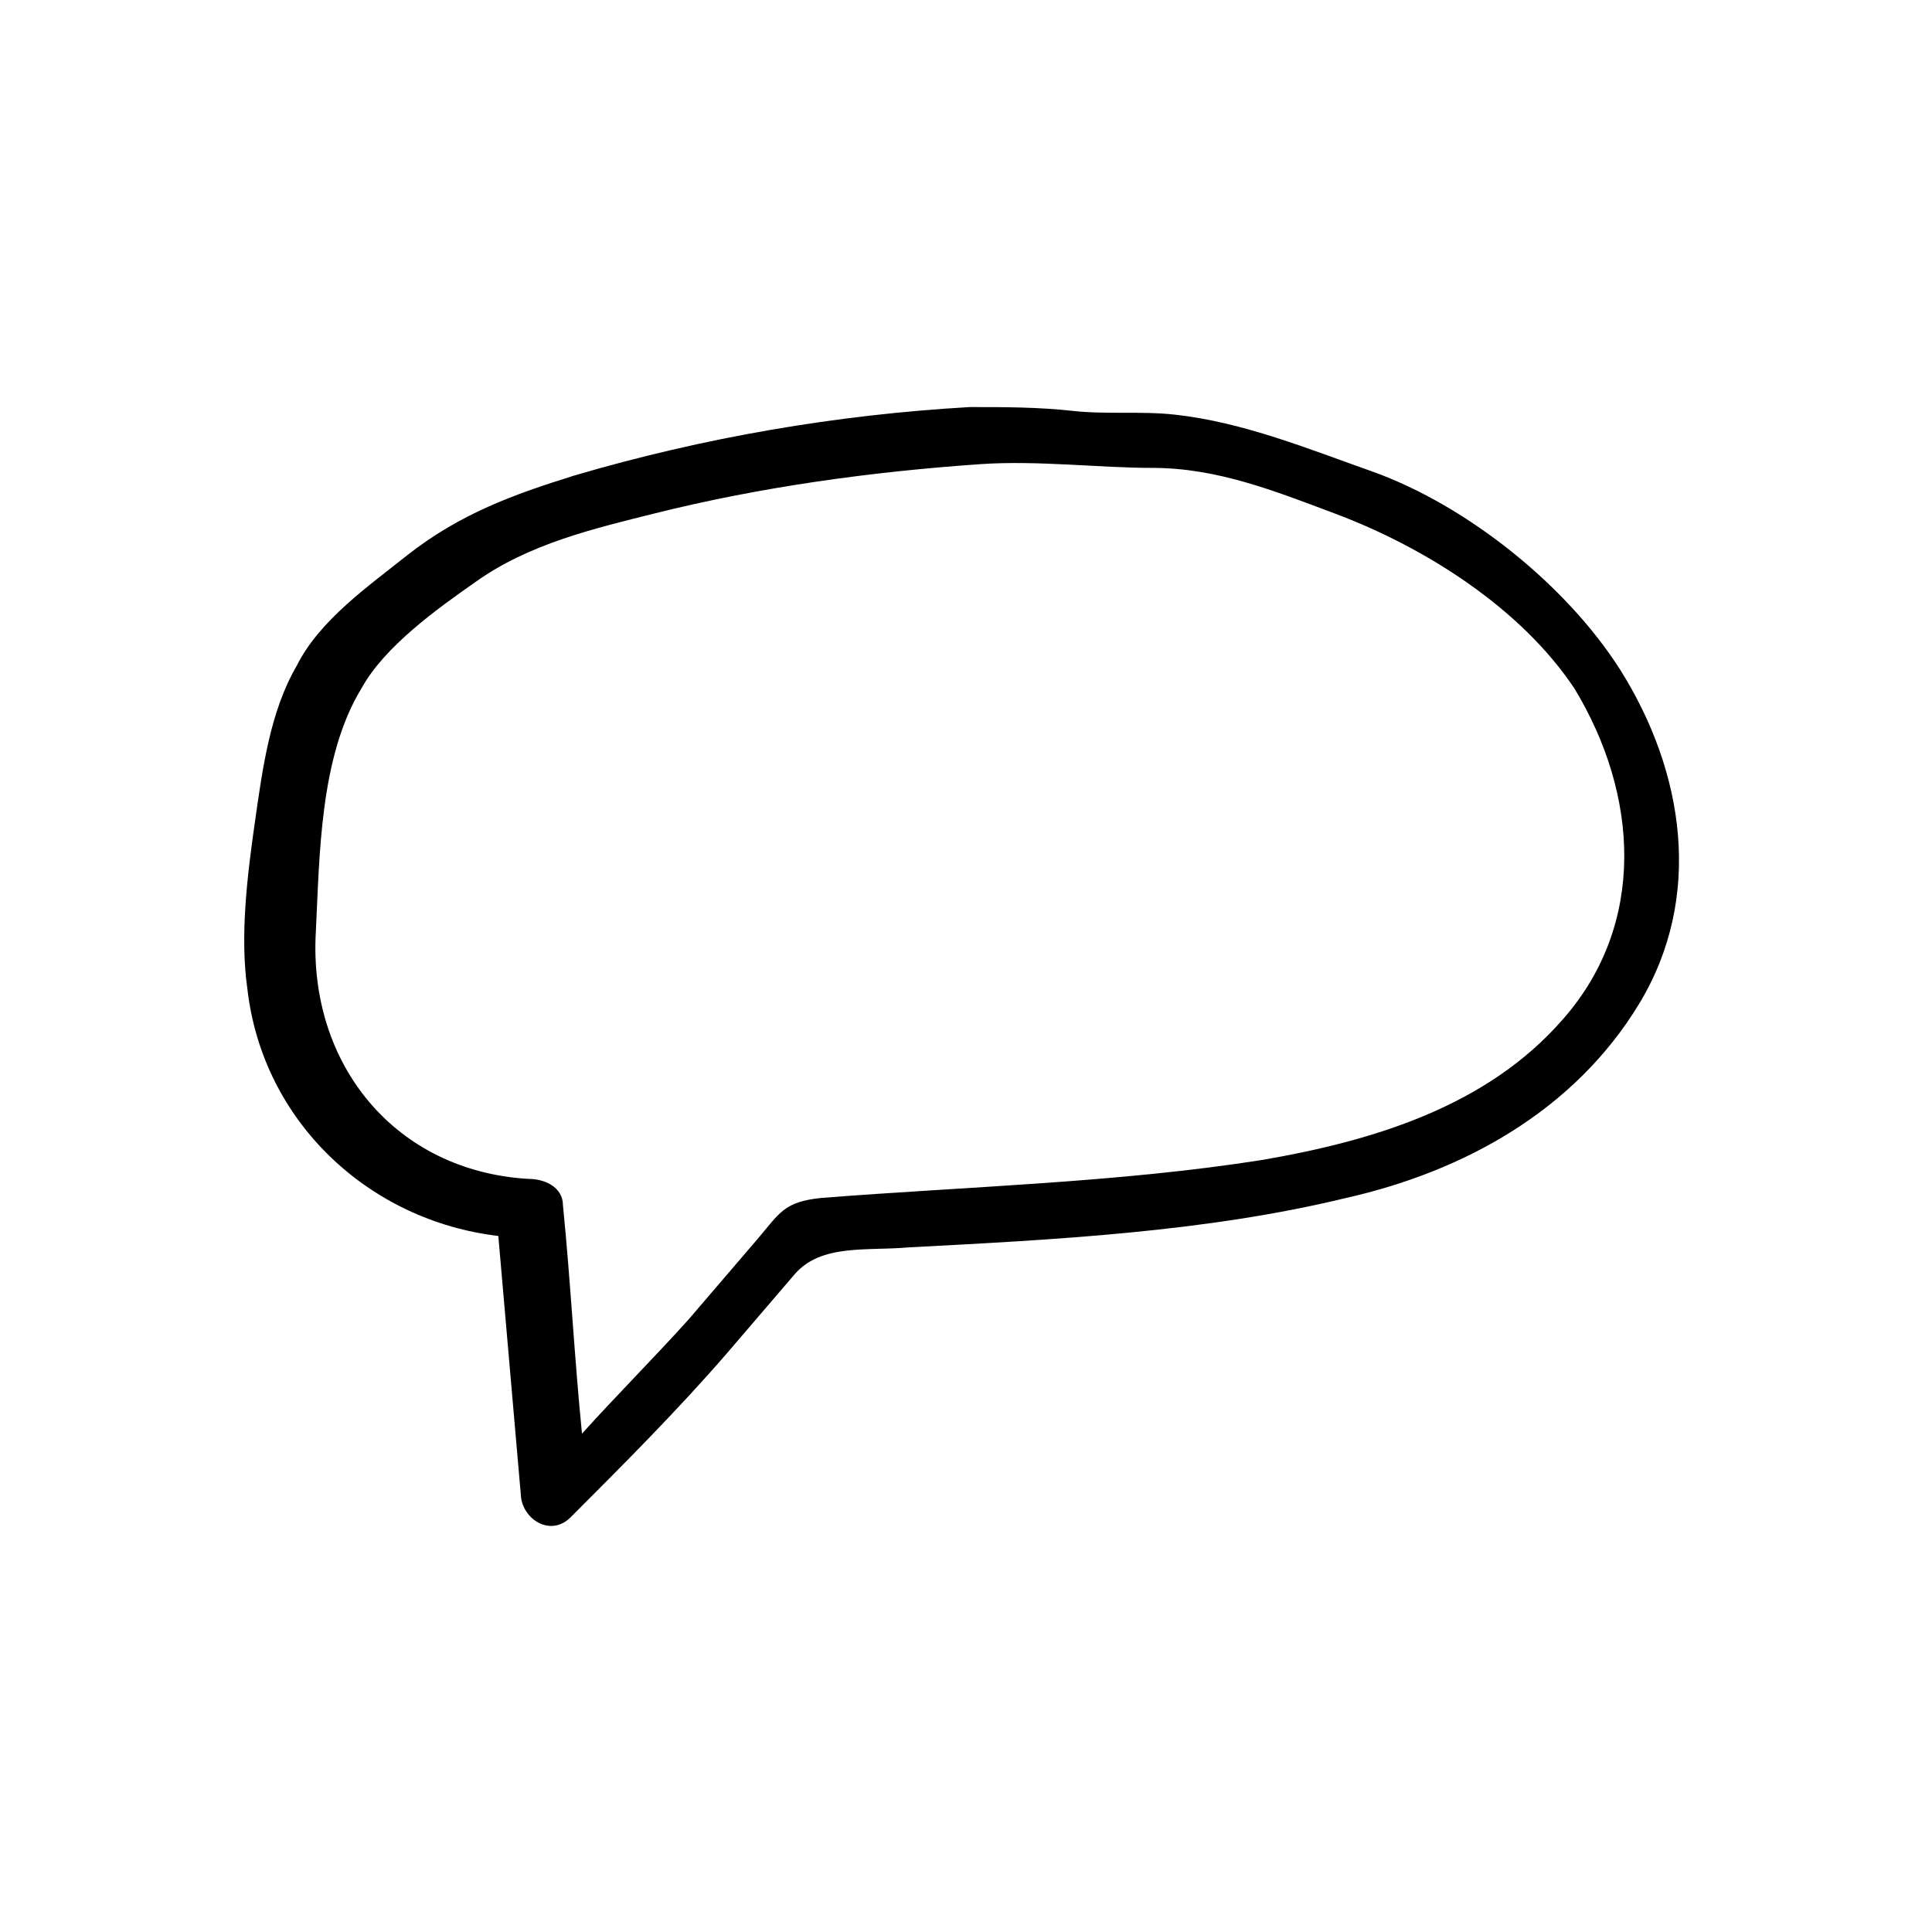 <?xml version="1.0" encoding="UTF-8"?>
<!-- Uploaded to: ICON Repo, www.svgrepo.com, Generator: ICON Repo Mixer Tools -->
<svg fill="#000000" width="800px" height="800px" version="1.1" viewBox="144 144 512 512" xmlns="http://www.w3.org/2000/svg">
 <path d="m573.31 321.4c-14.105-22.168-40.305-43.328-65.496-52.395-17.129-6.047-34.258-13.098-52.395-15.113-9.07-1.008-18.137 0-27.207-1.008-9.07-1.008-18.137-1.008-27.207-1.008-35.266 2.016-70.535 8.062-104.79 18.137-16.121 5.039-30.23 10.078-44.336 21.16-10.078 8.062-23.176 17.129-29.223 29.223-7.055 12.09-9.07 27.207-11.082 41.312-2.016 14.105-4.031 30.23-2.016 44.336 4.031 35.266 32.242 61.465 66.504 65.496 2.016 23.176 4.031 46.352 6.047 69.527 1.008 6.047 8.062 10.078 13.098 5.039 14.105-14.105 28.215-28.215 41.312-43.328 6.047-7.055 12.09-14.105 18.137-21.16 7.055-8.062 19.145-6.047 30.23-7.055 38.289-2.016 78.594-4.031 115.88-13.098 31.234-7.055 60.457-23.176 77.586-51.387 17.133-28.219 12.094-61.473-5.035-88.68zm-15.113 92.703c-20.152 23.176-50.383 32.242-79.602 37.281-38.289 6.047-78.594 7.055-116.88 10.078-10.078 1.008-11.082 4.031-17.129 11.082-6.047 7.055-12.09 14.105-18.137 21.16-9.07 10.078-19.145 20.152-28.215 30.23-2.016-20.152-3.023-40.305-5.039-60.457 0-5.039-5.039-7.055-9.07-7.055-35.266-2.016-58.441-30.23-56.426-65.496 1.008-20.152 1.008-46.352 12.09-64.488 6.047-11.082 20.152-21.16 30.23-28.215 14.105-10.078 31.234-14.105 47.359-18.137 28.215-7.055 57.434-11.082 86.656-13.098 15.113-1.008 31.234 1.008 45.344 1.008 17.129 0 32.242 6.047 48.367 12.09 24.184 9.07 49.375 25.191 63.48 46.352 17.125 28.215 19.141 62.473-3.027 87.664z"/>
</svg>